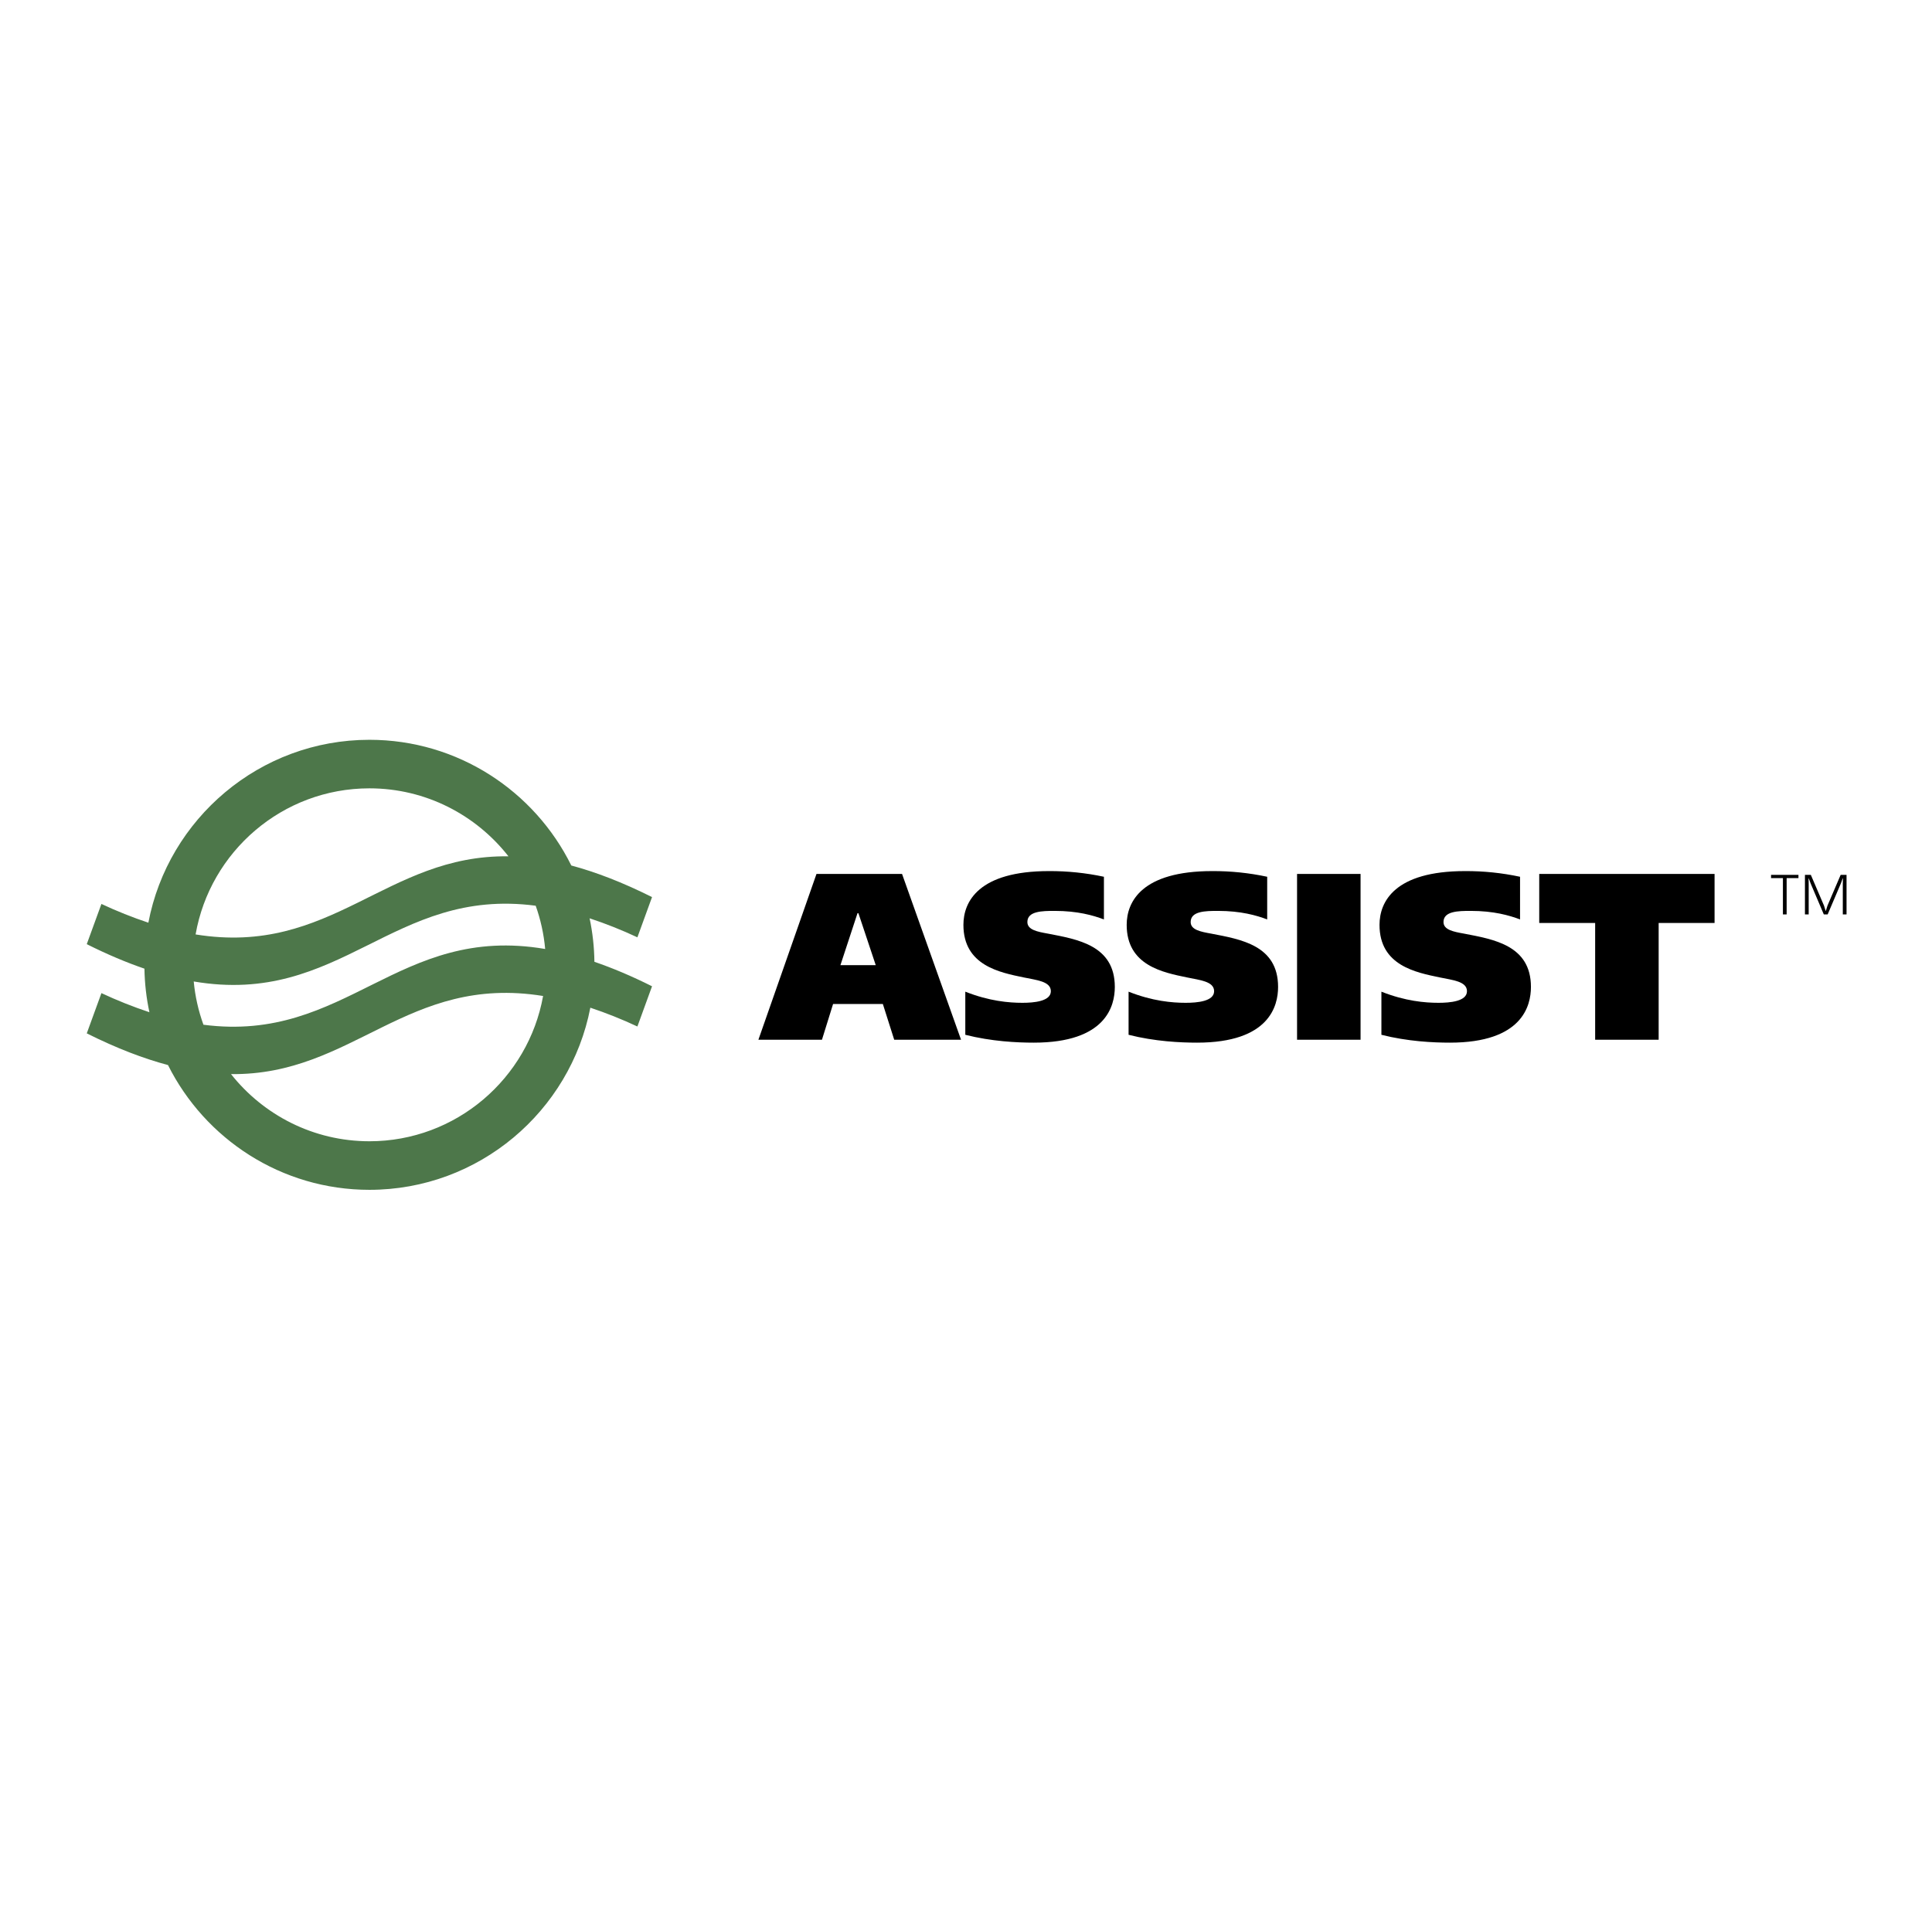 <?xml version="1.0" encoding="UTF-8"?> <svg xmlns="http://www.w3.org/2000/svg" width="1001" height="1000" viewBox="0 0 1001 1000" fill="none"><path fill-rule="evenodd" clip-rule="evenodd" d="M305.484 475.901C313.926 478.694 322.194 481.985 330.246 485.758L337.831 464.908C322.376 457.173 308.545 451.892 296.001 448.535C276.961 409.984 237.232 383.391 191.402 383.391C134.558 383.391 87.125 424.276 76.869 478.174C68.58 475.41 60.459 472.165 52.548 468.457L44.953 489.302C55.666 494.666 65.58 498.822 74.835 501.997C74.97 509.732 75.841 517.28 77.413 524.574C68.939 521.763 60.638 518.456 52.553 514.671L44.958 535.531C60.527 543.318 74.436 548.599 87.042 551.956C106.18 590.248 145.754 616.613 191.407 616.613C248.101 616.613 295.456 575.945 305.863 522.229C314.172 525.002 322.314 528.255 330.246 531.972L337.831 511.127C327.133 505.768 317.219 501.613 307.969 498.443C307.882 490.866 307.049 483.316 305.484 475.901ZM191.407 408.547C220.636 408.547 246.679 422.362 263.441 443.783C199.806 442.865 171.999 495.698 101.34 484.259C108.837 441.308 146.345 408.547 191.407 408.547ZM100.375 508.637C176.824 521.643 203.256 459.601 277.547 469.38C280.089 476.498 281.76 484.005 282.46 491.797C206.037 478.775 179.579 540.74 105.407 531.054C102.784 523.826 101.093 516.293 100.375 508.637ZM191.407 591.446C162.36 591.446 136.457 577.828 119.695 556.641C183.081 557.383 210.903 504.793 281.386 516.159C273.729 558.887 236.309 591.446 191.407 591.446Z" fill="#4D774A"></path><path fill-rule="evenodd" clip-rule="evenodd" d="M423.037 452.9L392.937 538.842H425.864L431.633 520.301H457.417L463.31 538.842H497.935L467.362 452.9H423.037ZM444.769 473.283L453.734 500.172H435.441L444.276 473.283H444.769ZM571.966 454.373C562.606 452.37 553.056 451.383 543.484 451.431C507.019 451.431 499.159 467.27 499.159 479.301C499.159 500.416 518.074 503.98 530.463 506.553C536.854 507.907 544.465 508.519 544.465 513.676C544.465 518.957 535.619 519.694 529.731 519.694C522.728 519.694 512.538 518.833 500.139 513.925V536.269C513.768 539.73 527.023 540.342 535.614 540.342C573.185 540.342 577.605 521.167 577.605 511.471C577.605 489.863 558.213 486.792 542.981 483.845C537.461 482.86 532.299 481.879 532.299 477.827C532.299 472.183 539.91 472.059 546.426 472.059C558.332 472.059 566.436 474.393 571.961 476.479V454.373H571.966ZM656.555 454.373C647.195 452.369 637.645 451.383 628.073 451.431C591.618 451.431 583.753 467.27 583.753 479.301C583.753 500.416 602.663 503.98 615.062 506.553C621.443 507.907 629.054 508.519 629.054 513.676C629.054 518.957 620.219 519.694 614.32 519.694C607.327 519.694 597.138 518.833 584.733 513.925V536.269C598.362 539.73 611.627 540.342 620.219 540.342C657.779 540.342 662.199 521.167 662.199 511.471C662.199 489.863 642.807 486.792 627.585 483.845C622.055 482.86 616.904 481.879 616.904 477.827C616.904 472.183 624.514 472.059 631.02 472.059C642.926 472.059 651.03 474.393 656.555 476.479V454.373ZM672.025 452.9V538.842H704.927V452.9H672.025ZM787.56 454.373C778.196 452.369 768.643 451.383 759.068 451.431C722.612 451.431 714.747 467.27 714.747 479.301C714.747 500.416 733.657 503.98 746.057 506.553C752.438 507.907 760.059 508.519 760.059 513.676C760.059 518.957 751.213 519.694 745.315 519.694C738.321 519.694 728.132 518.833 715.728 513.925V536.269C729.357 539.73 742.622 540.342 751.213 540.342C788.784 540.342 793.204 521.167 793.204 511.471C793.204 489.863 773.812 486.792 758.58 483.845C753.06 482.86 747.898 481.879 747.898 477.827C747.898 472.183 755.509 472.059 762.014 472.059C773.931 472.059 782.024 474.393 787.56 476.479V454.373ZM797.5 452.9V478.315H826.474V538.842H859.376V478.315H888.345V452.9H797.5ZM917.61 453.392V455.058H923.758V473.879H925.688V455.058H931.804V453.392H917.61ZM945.889 472.033L945.039 469.314L938.222 453.392H935.171V473.879H937.106V458.015L937.044 455.234H937.163L938.159 457.927L944.945 473.879H946.943L953.734 457.927L954.724 455.234H954.849L954.787 458.015V473.879H956.722V453.392H953.671L946.854 469.314L946.004 472.033H945.889Z" fill="black"></path></svg> 